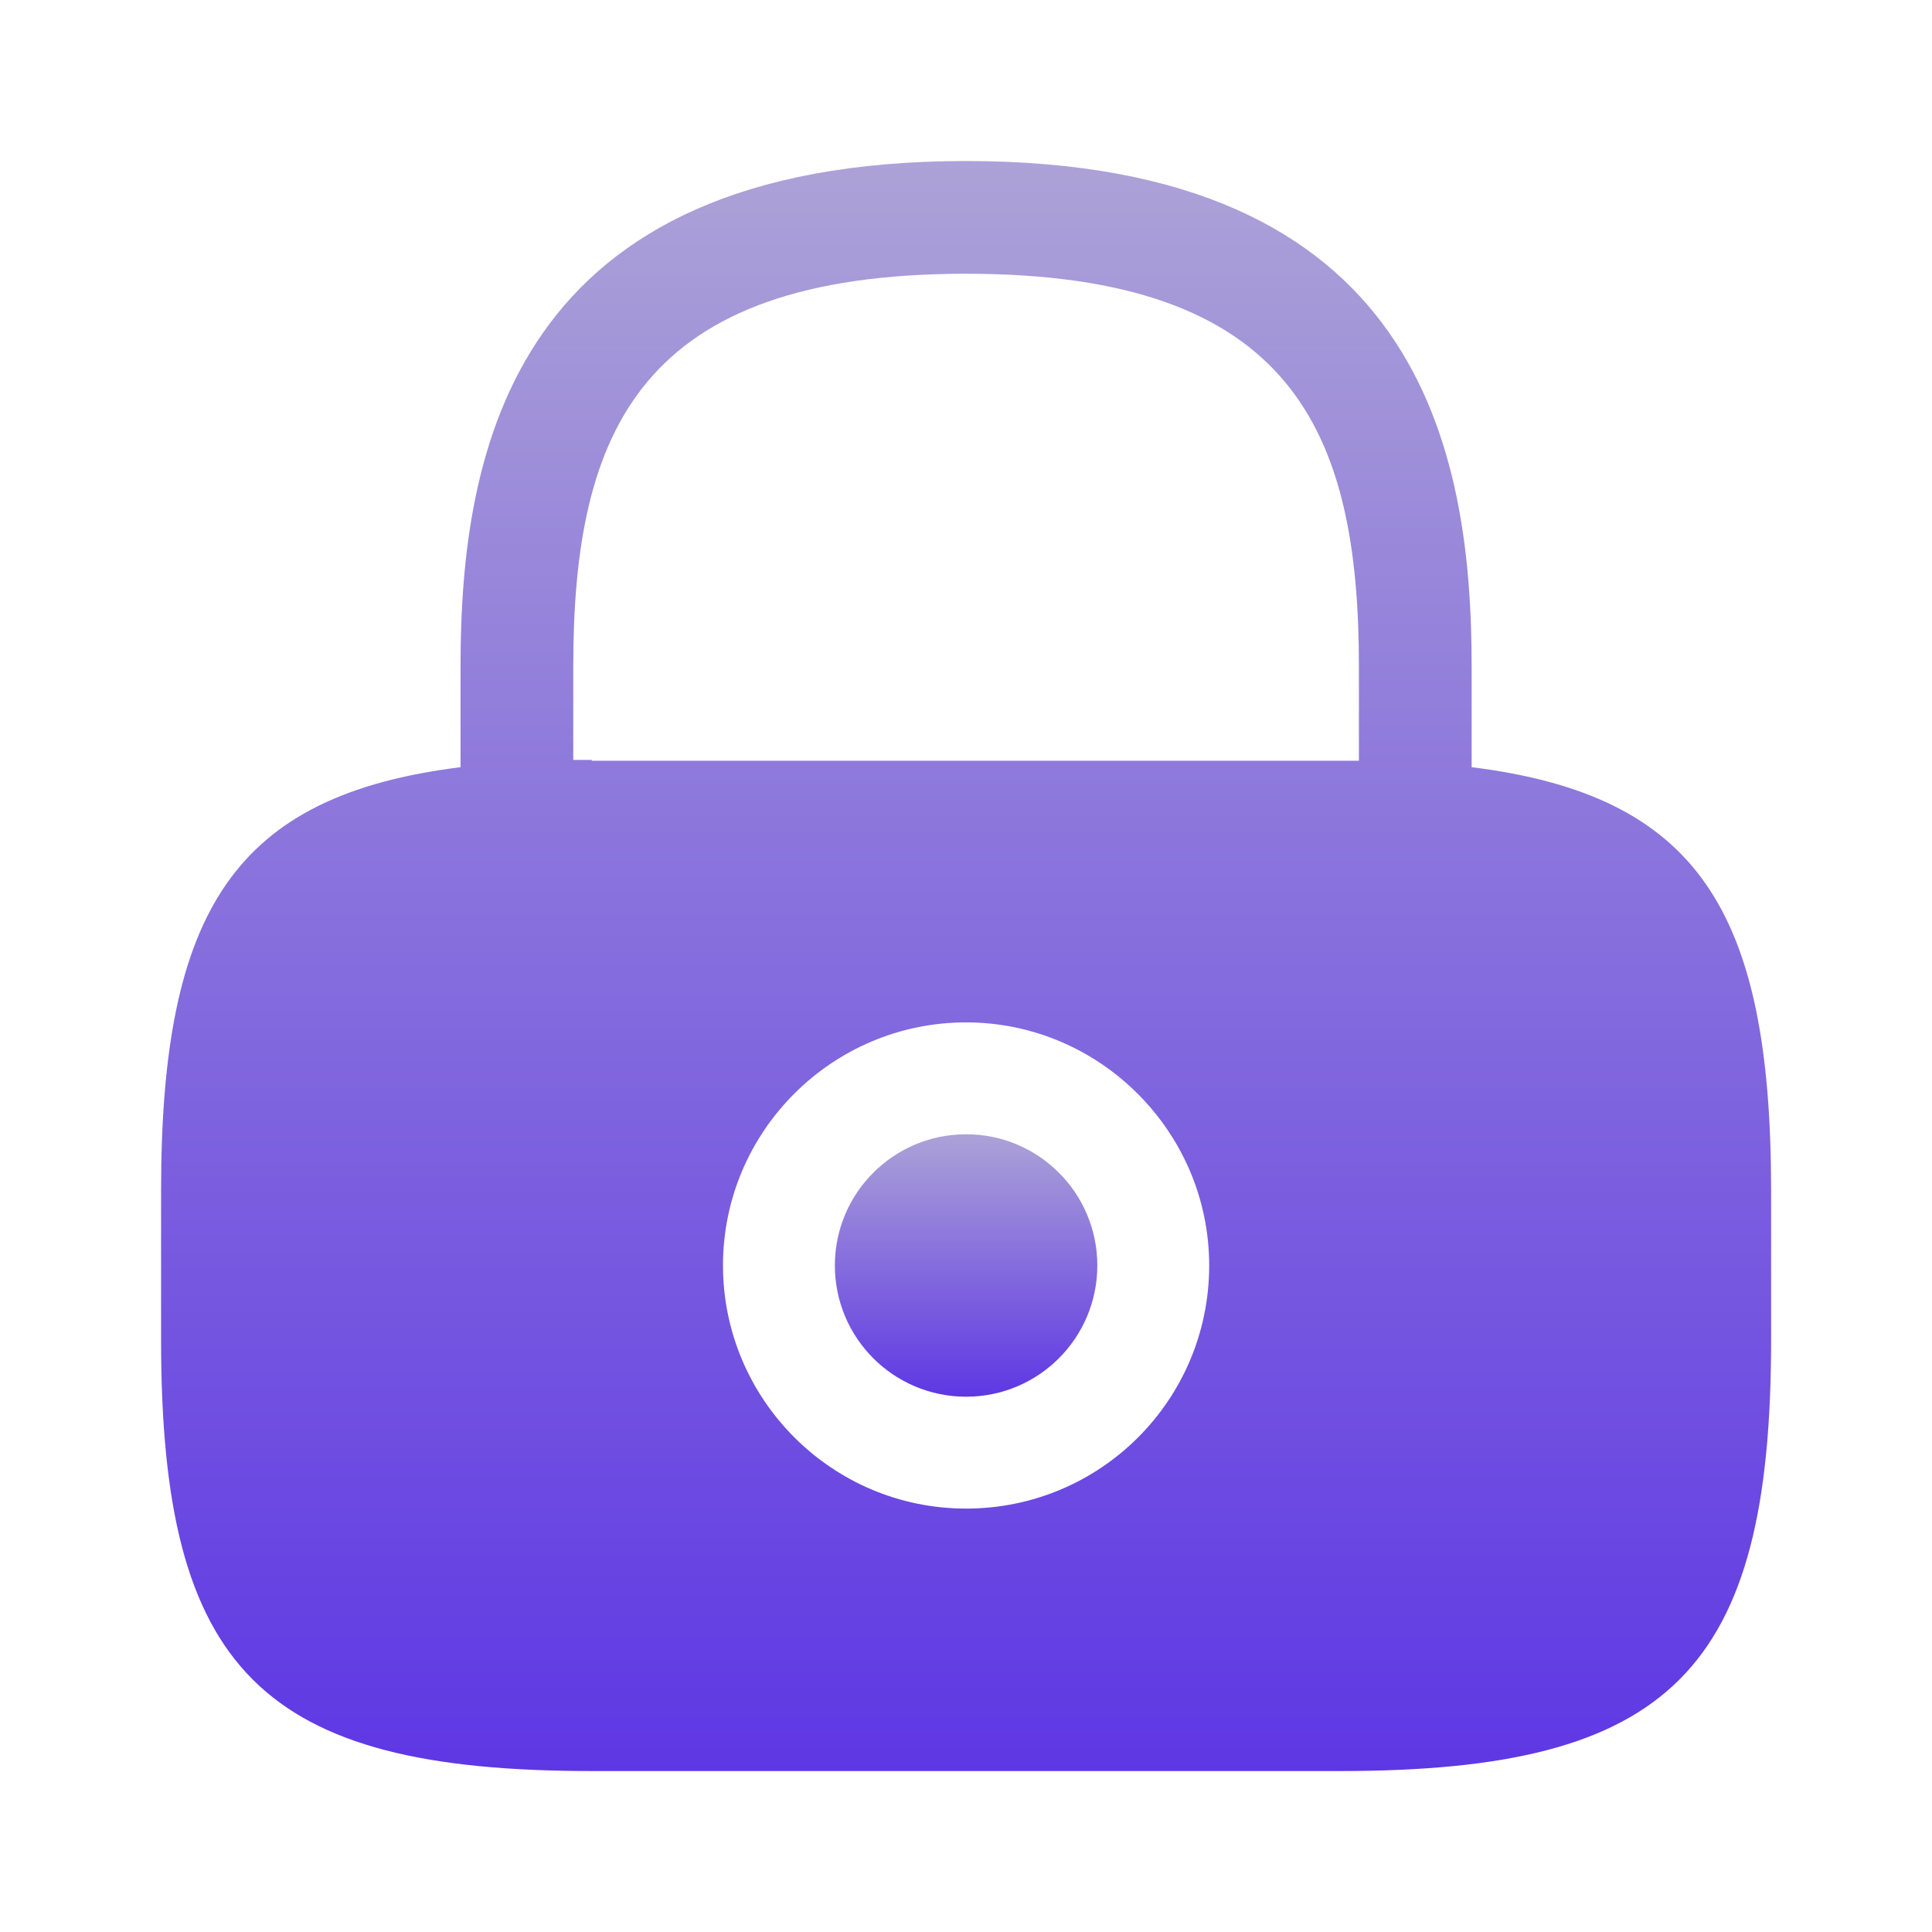 <svg width="32" height="32" viewBox="0 0 32 32" fill="none" xmlns="http://www.w3.org/2000/svg">
<path d="M16.002 23.134C17.202 23.134 18.175 22.161 18.175 20.96C18.175 19.76 17.202 18.787 16.002 18.787C14.801 18.787 13.828 19.76 13.828 20.96C13.828 22.161 14.801 23.134 16.002 23.134Z" fill="url(#paint0_linear_97_37)"/>
<path d="M24.375 12.707V11.04C24.375 7.44 23.508 2.667 16.001 2.667C8.495 2.667 7.628 7.44 7.628 11.04V12.707C3.895 13.174 2.668 15.067 2.668 19.72V22.2C2.668 27.667 4.335 29.334 9.801 29.334H22.201C27.668 29.334 29.335 27.667 29.335 22.2V19.72C29.335 15.067 28.108 13.174 24.375 12.707ZM16.001 24.987C13.775 24.987 11.975 23.174 11.975 20.96C11.975 18.734 13.788 16.934 16.001 16.934C18.215 16.934 20.028 18.747 20.028 20.96C20.028 23.187 18.228 24.987 16.001 24.987ZM9.801 12.587C9.695 12.587 9.601 12.587 9.495 12.587V11.04C9.495 7.134 10.601 4.534 16.001 4.534C21.401 4.534 22.508 7.134 22.508 11.04V12.6C22.401 12.6 22.308 12.6 22.201 12.6H9.801V12.587Z" fill="url(#paint1_linear_97_37)"/>
<defs>
<linearGradient id="paint0_linear_97_37" x1="16.002" y1="18.787" x2="16.002" y2="23.134" gradientUnits="userSpaceOnUse">
<stop stop-color="#ACA2D7"/>
<stop offset="1" stop-color="#5E37E4"/>
</linearGradient>
<linearGradient id="paint1_linear_97_37" x1="16.001" y1="2.667" x2="16.001" y2="29.334" gradientUnits="userSpaceOnUse">
<stop stop-color="#ACA2D7"/>
<stop offset="1" stop-color="#5E37E4"/>
</linearGradient>
</defs>
</svg>
